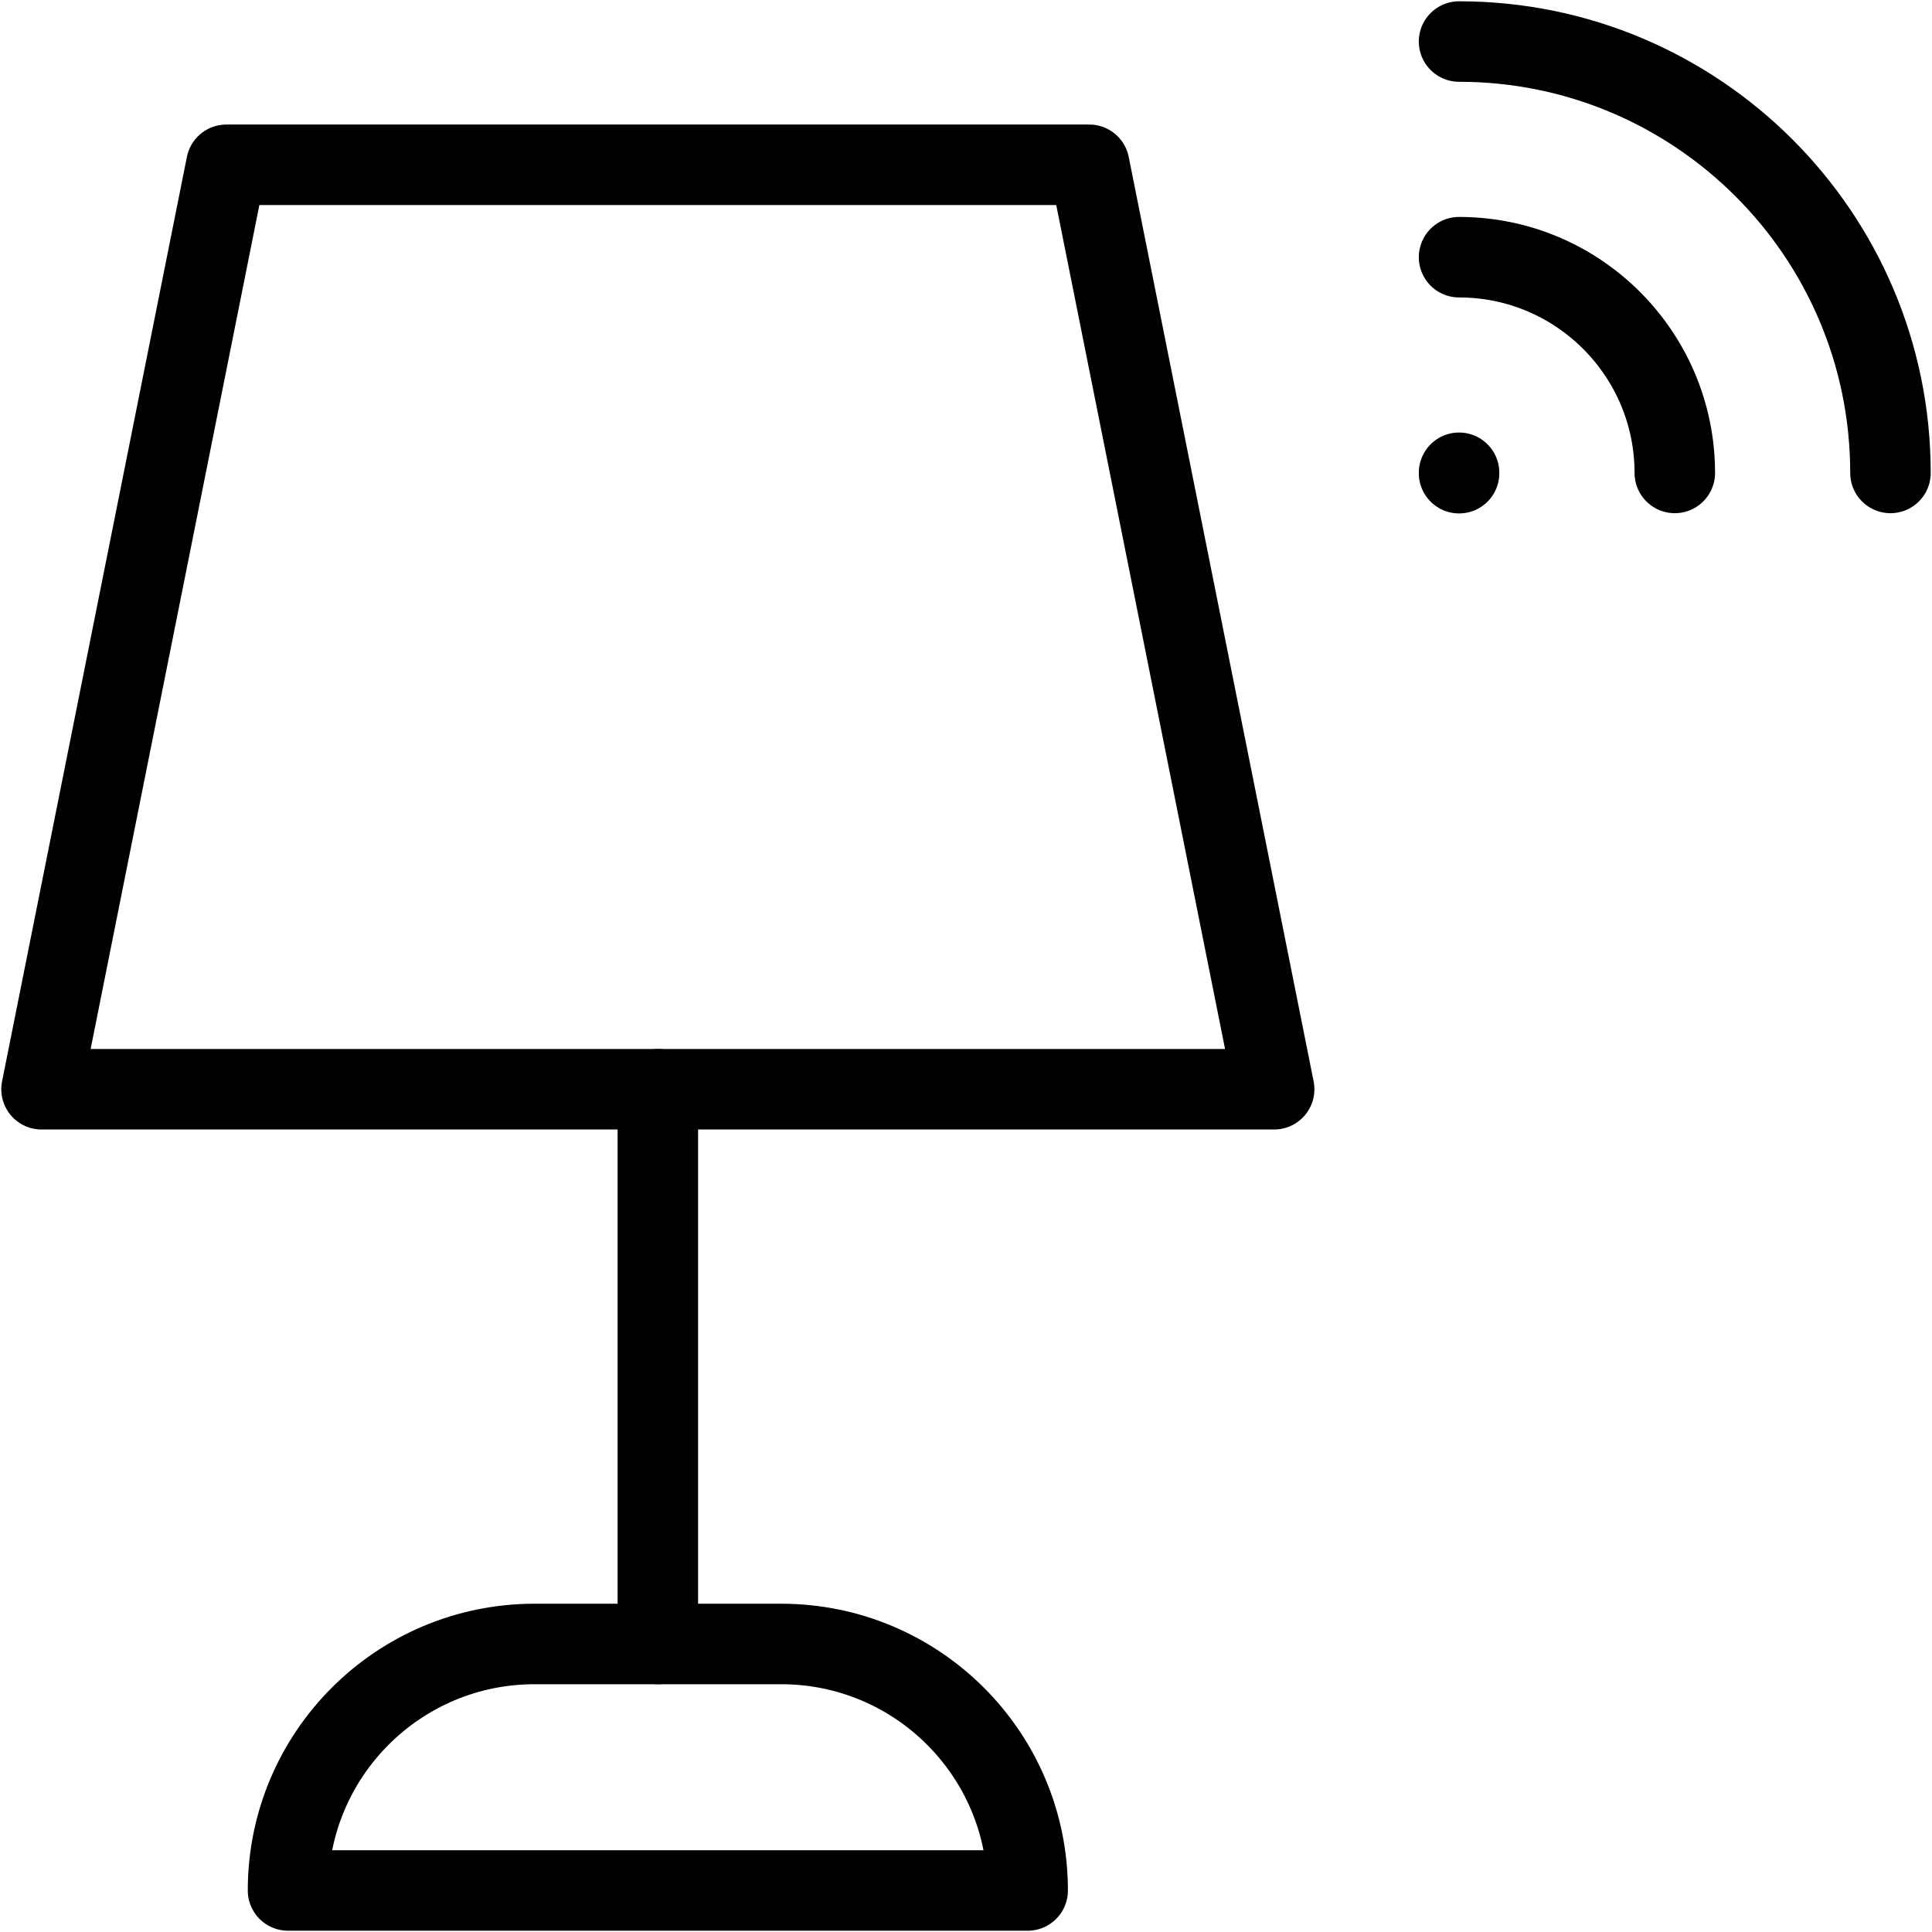 <svg width="24" height="24" viewBox="0 0 24 24" fill="none" xmlns="http://www.w3.org/2000/svg">
<g clip-path="url(#clip0_50_2264)">
<path d="M8.172 13.531V20.422" stroke="black" stroke-miterlimit="10" stroke-linecap="round" stroke-linejoin="round"/>
<path d="M18.125 3.195C19.604 3.195 20.805 4.396 20.805 5.875" stroke="black" stroke-miterlimit="10" stroke-linecap="round" stroke-linejoin="round"/>
<path d="M18.125 0.516C21.083 0.516 23.484 2.917 23.484 5.875" stroke="black" stroke-miterlimit="10" stroke-linecap="round" stroke-linejoin="round"/>
<path d="M18.125 5.878V5.873" stroke="black" stroke-miterlimit="10" stroke-linecap="round" stroke-linejoin="round"/>
<path d="M13.531 2.047H2.812L0.516 13.531H15.828L13.531 2.047Z" stroke="black" stroke-miterlimit="10" stroke-linecap="round" stroke-linejoin="round"/>
<path d="M12.766 23.484C12.766 21.793 11.395 20.422 9.703 20.422C8.719 20.422 7.624 20.422 6.641 20.422C4.949 20.422 3.578 21.793 3.578 23.484H12.766Z" stroke="black" stroke-miterlimit="10" stroke-linecap="round" stroke-linejoin="round"/>
</g>
<defs>
<clipPath id="clip0_50_2264">
<rect width="24" height="24" fill="white"/>
</clipPath>
</defs>
</svg>
